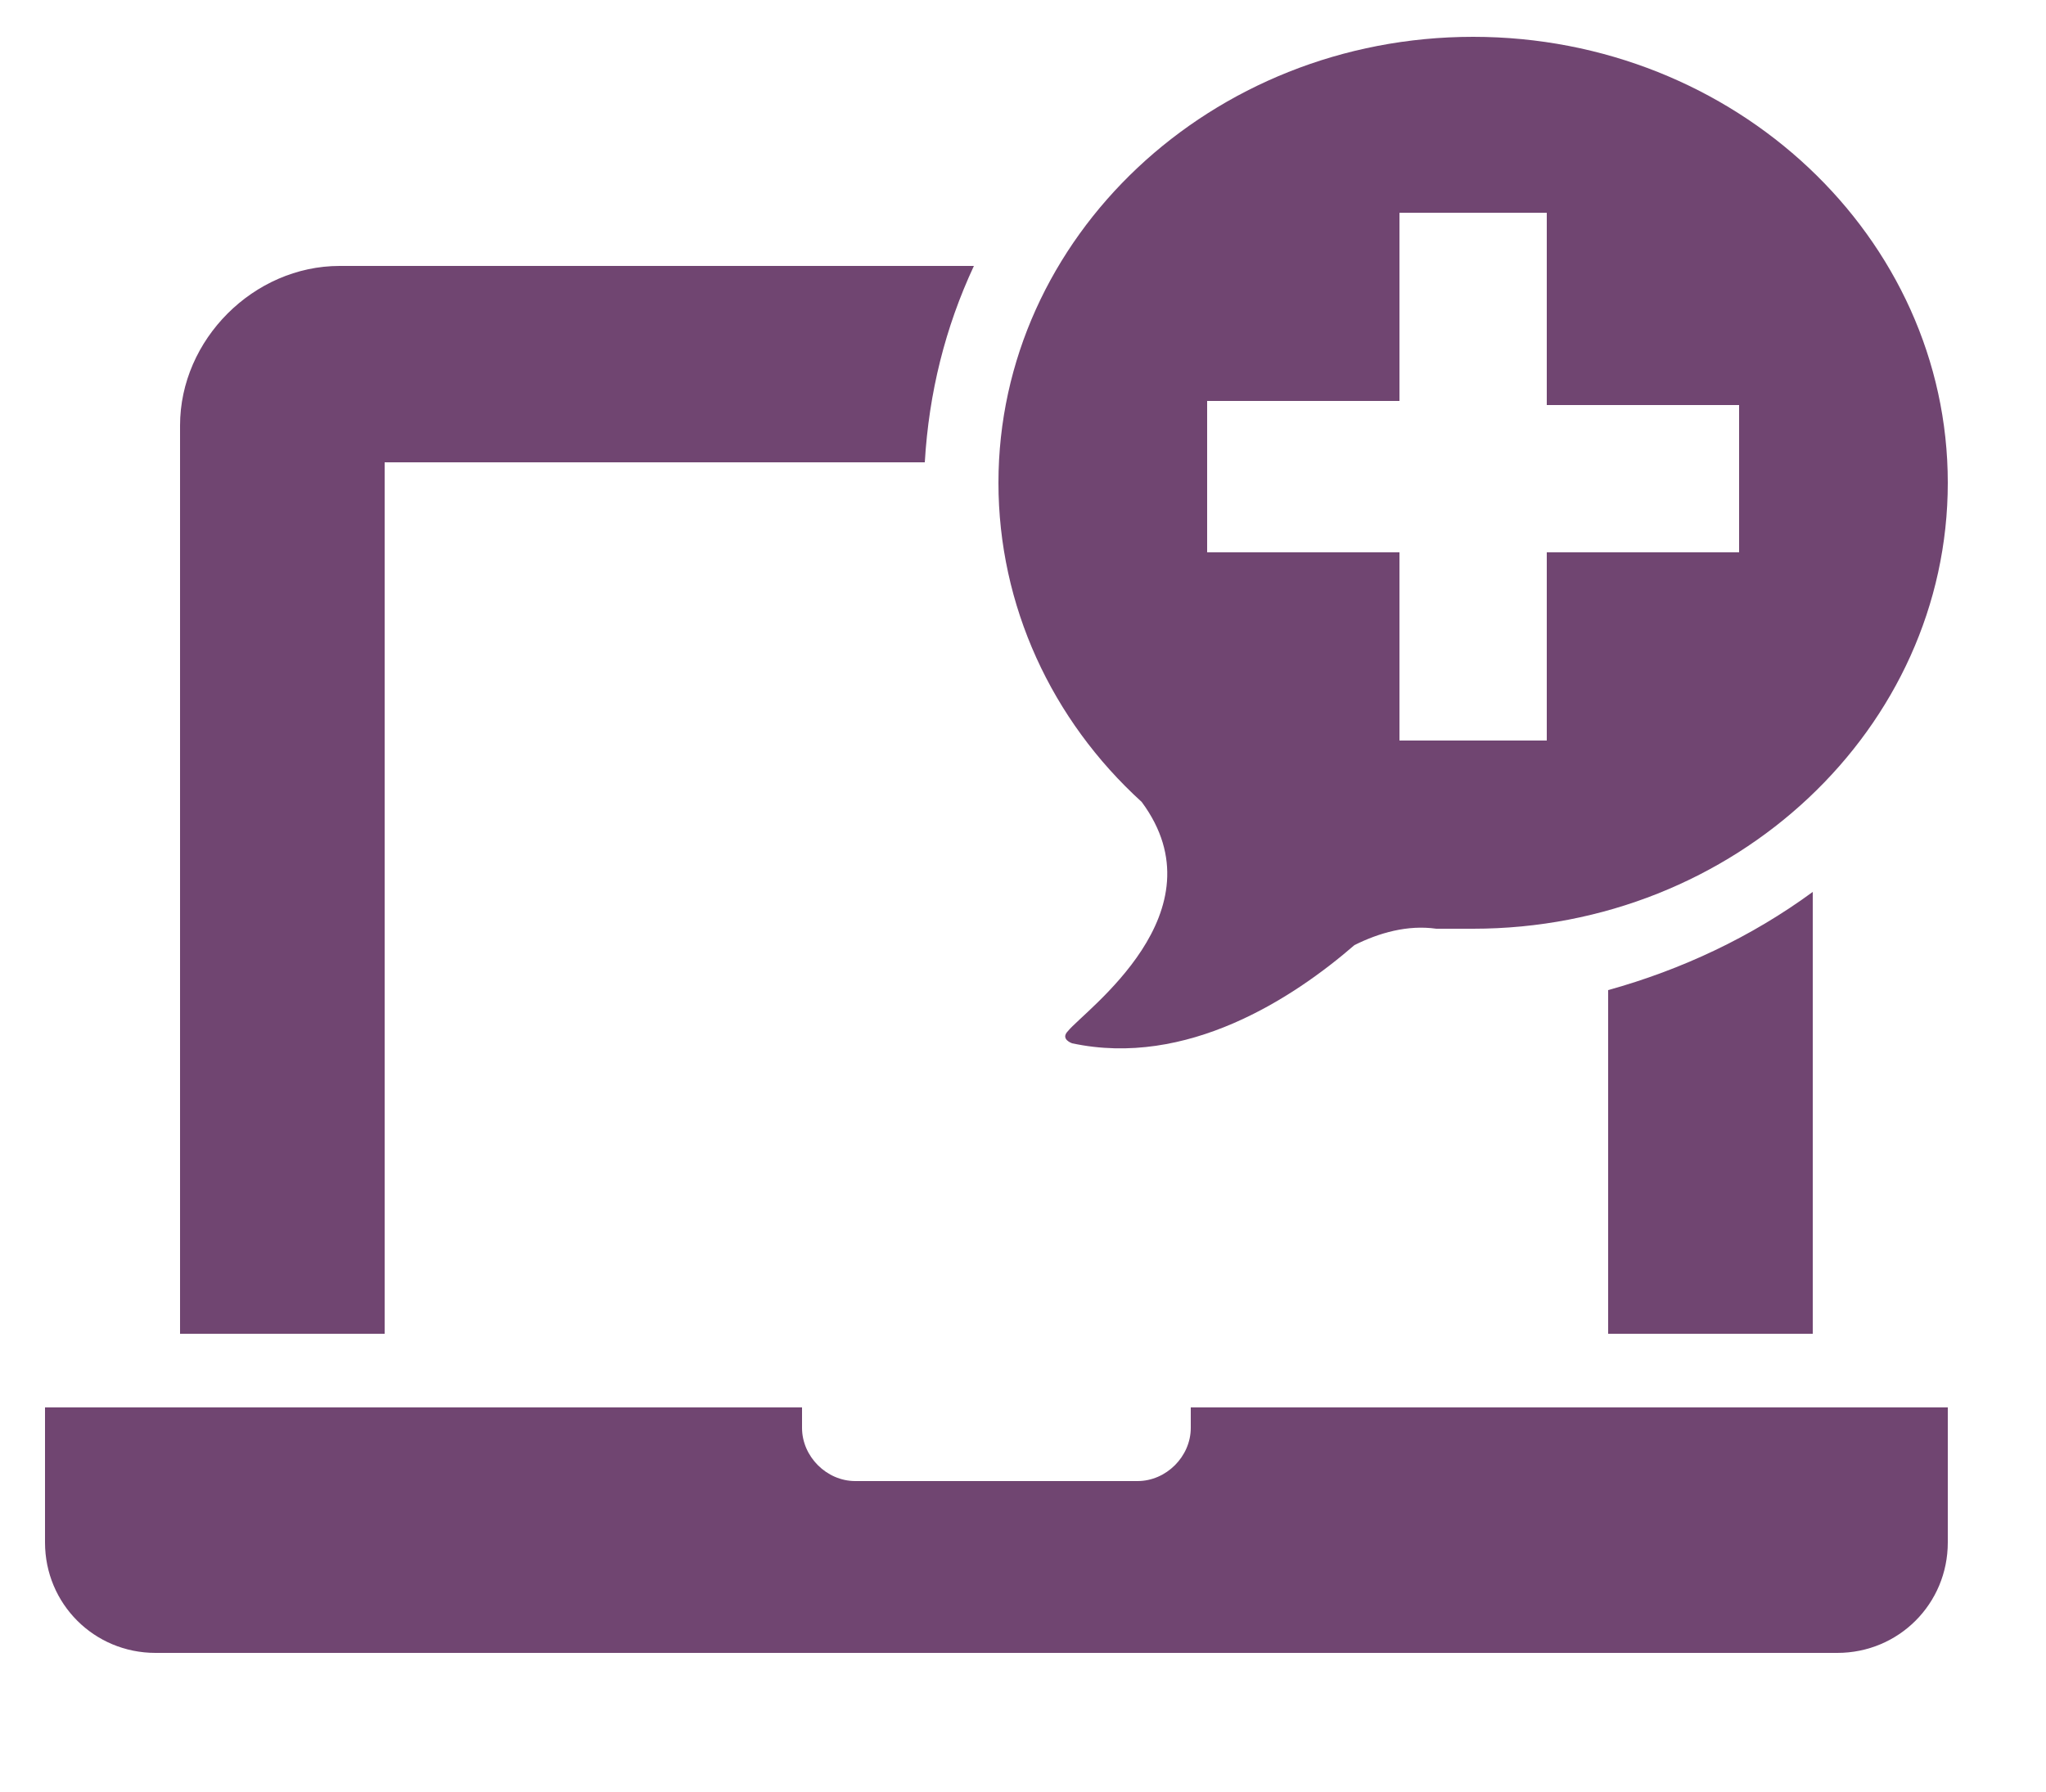 <?xml version="1.0" encoding="utf-8"?>
<!-- Generator: Adobe Illustrator 25.4.8, SVG Export Plug-In . SVG Version: 6.00 Build 0)  -->
<svg version="1.1" id="Layer_1" xmlns="http://www.w3.org/2000/svg" xmlns:xlink="http://www.w3.org/1999/xlink" x="0px" y="0px"
	 viewBox="0 0 50 43.8" style="enable-background:new 0 0 50 43.8;" xml:space="preserve">
<style type="text/css">
	.st0{clip-path:url(#SVGID_00000050628495895858791490000006848533136590135479_);}
	.st1{fill:#704571;}
</style>
<g>
	<defs>
		<rect id="SVGID_1_" x="1.1" y="0.9" width="46.5" height="39.5"/>
	</defs>
	<clipPath id="SVGID_00000030487735150496179970000004813401731730857405_">
		<use xlink:href="#SVGID_1_"  style="overflow:visible;"/>
	</clipPath>
	<g style="clip-path:url(#SVGID_00000030487735150496179970000004813401731730857405_);">
		<path class="st1" d="M29.1,34.4v0.5c0,0.7-0.6,1.3-1.3,1.3h-6.9c-0.7,0-1.3-0.6-1.3-1.3v-0.5H1.1v3.3c0,1.5,1.2,2.7,2.7,2.7h41.1
			c1.5,0,2.7-1.2,2.7-2.7v-3.3C47.6,34.4,29.1,34.4,29.1,34.4z M9.4,11.3h13.2c0.1-1.7,0.5-3.3,1.2-4.8H8.3c-2.1,0-3.9,1.8-3.9,3.9
			v22.2h5V11.3z M39.3,32.6h5V21.8c-1.5,1.1-3.2,1.9-5,2.4L39.3,32.6z M26.1,25.2c-0.2,0.2,0.1,0.3,0.1,0.3c2.8,0.6,5.4-1.1,6.9-2.4
			c0.6-0.3,1.3-0.5,2-0.4H36c6.4,0,11.6-4.9,11.6-10.9S42.4,0.9,36,0.9S24.4,5.8,24.4,11.8c0,3,1.3,5.8,3.5,7.8
			C29.9,22.3,26.5,24.7,26.1,25.2z M29.5,9.8h4.7V5.2h3.6v4.7h4.7v3.6h-4.7v4.6h-3.6v-4.6h-4.7C29.5,13.5,29.5,9.8,29.5,9.8z"/>
	</g>
</g>
</svg>
